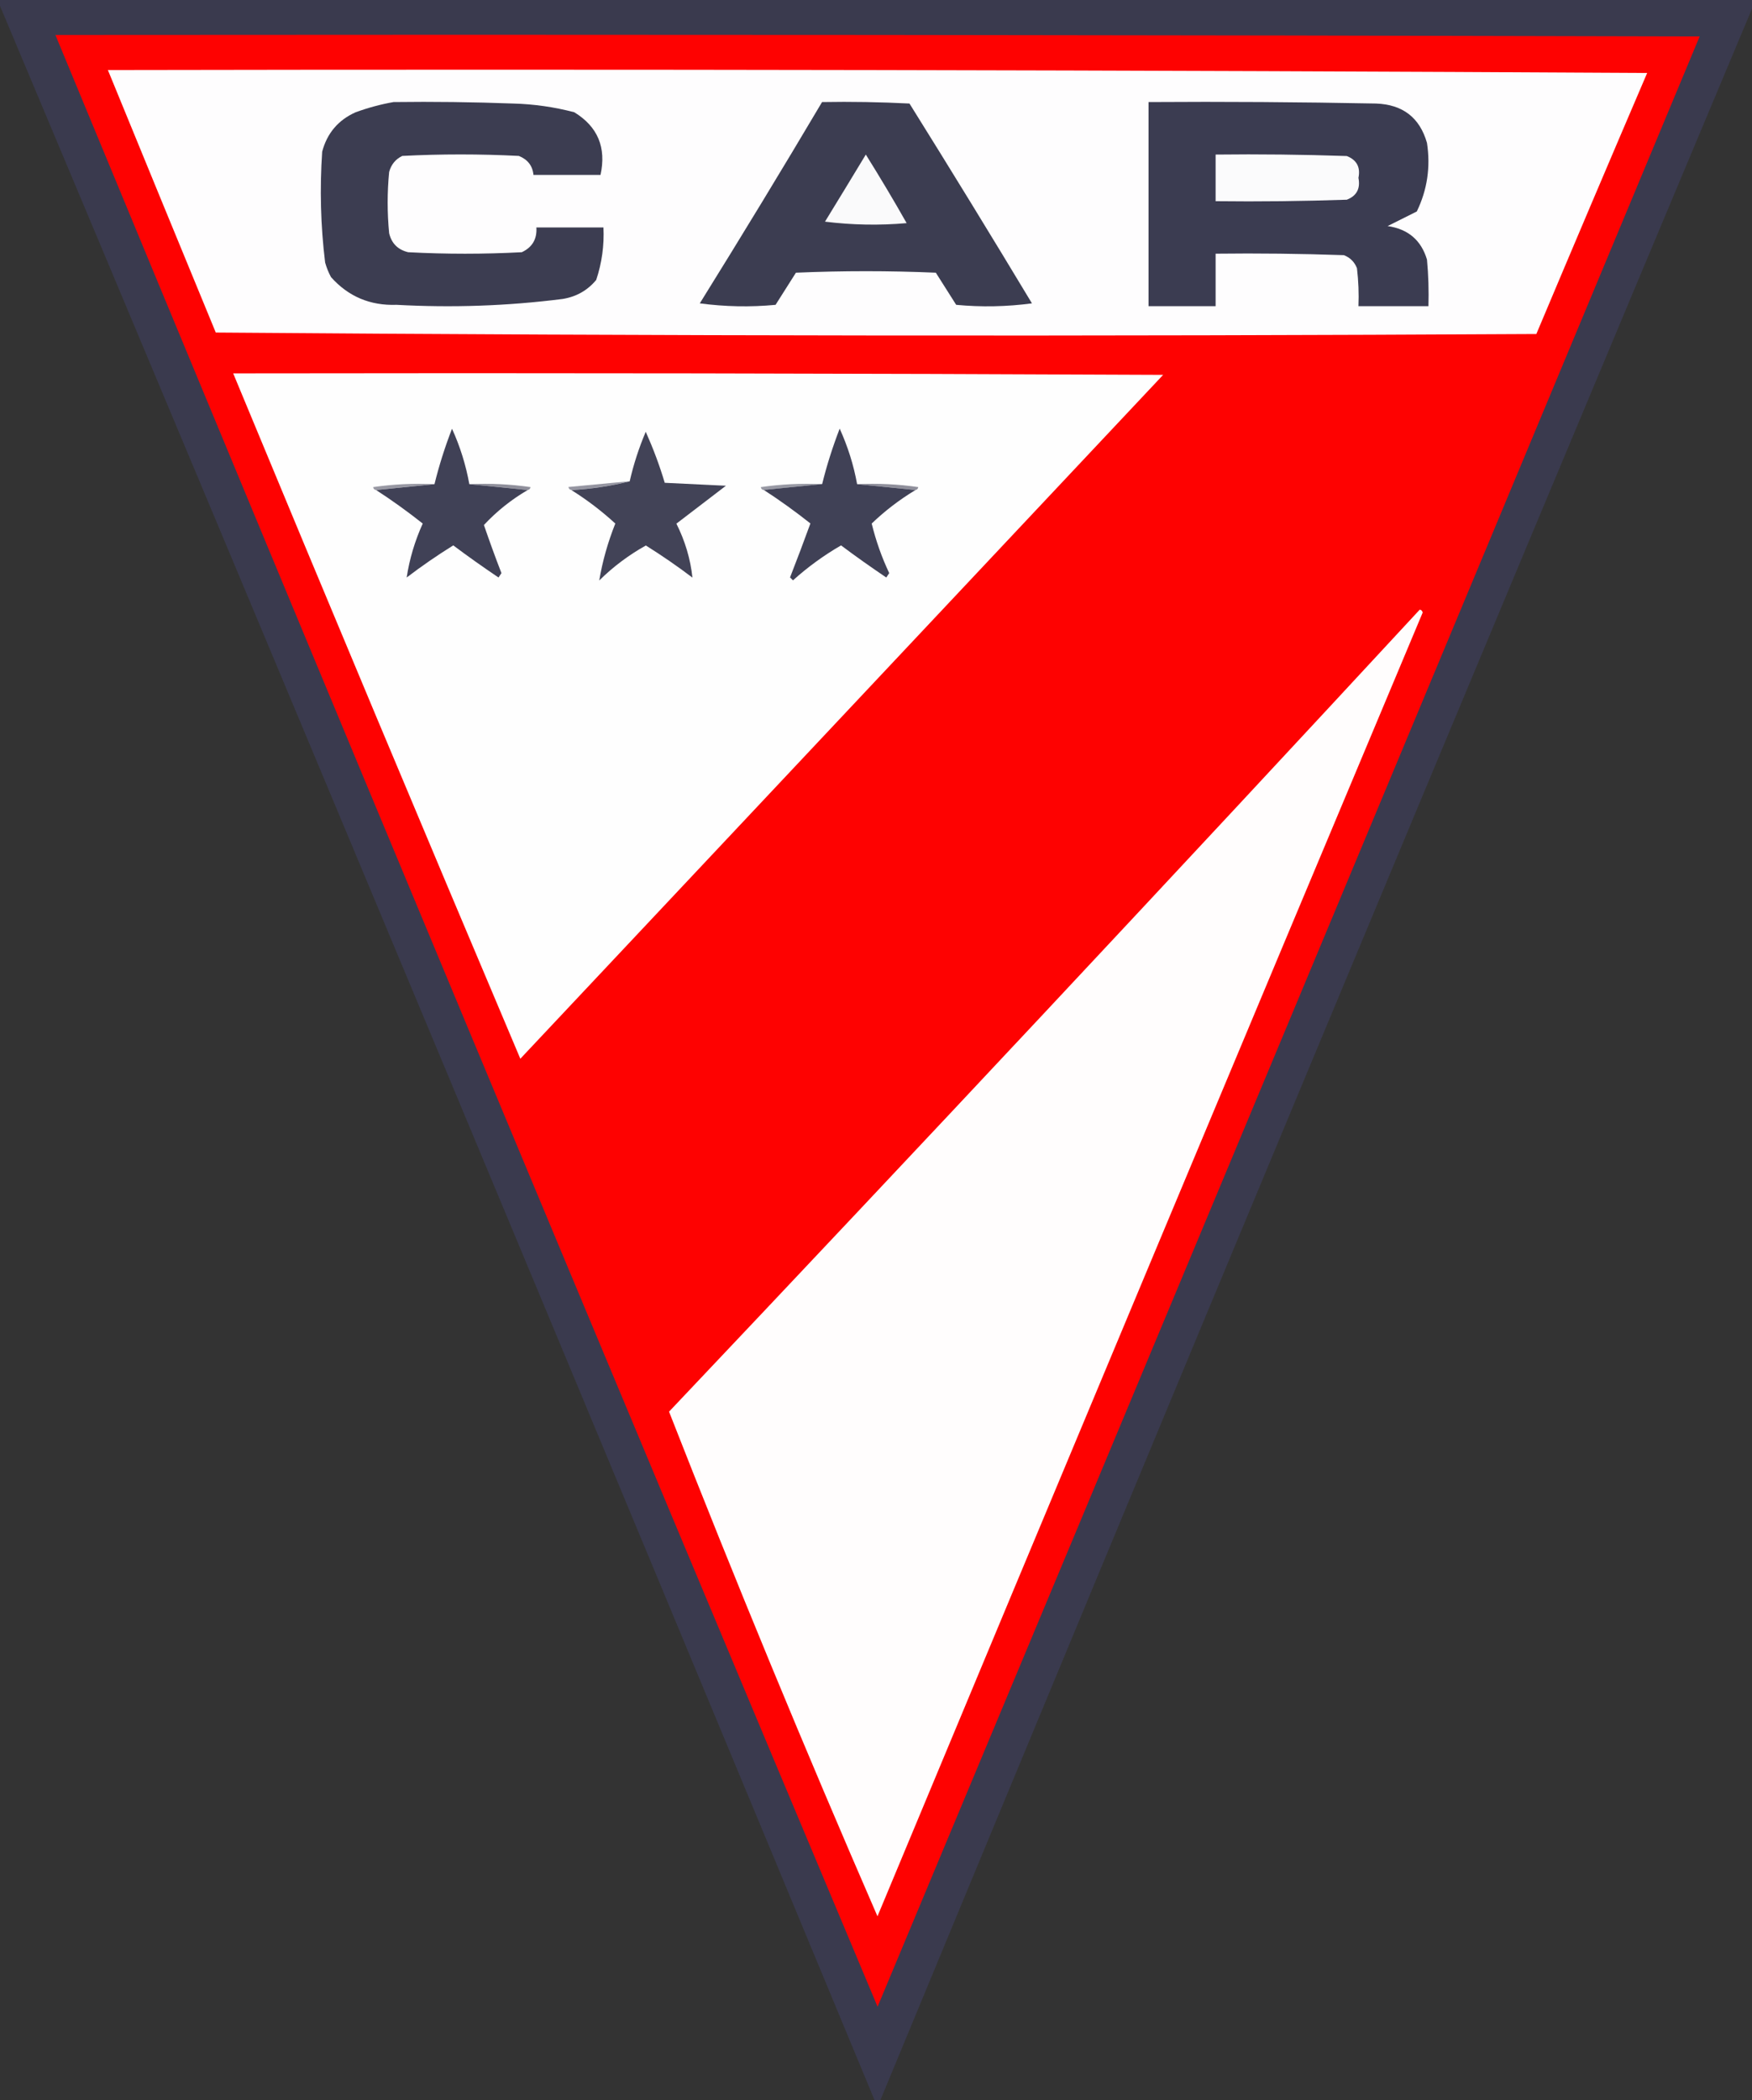 <?xml version="1.0" encoding="utf-8"?>
<!-- Generator: Adobe Illustrator 23.0.0, SVG Export Plug-In . SVG Version: 6.00 Build 0)  -->
<svg version="1.1" id="Camada_1" xmlns="http://www.w3.org/2000/svg" xmlns:xlink="http://www.w3.org/1999/xlink" x="0px" y="0px"
	 viewBox="0 0 1669.4 2000" style="enable-background:new 0 0 1669.4 2000;" xml:space="preserve">
<rect x="0" y="0" width="1669.4" height="2000" fill="#333333" stroke="none"/>
<style type="text/css">
	.st0{fill-rule:evenodd;clip-rule:evenodd;fill:#3A3A4E;}
	.st1{fill-rule:evenodd;clip-rule:evenodd;fill:#FE0201;}
	.st2{fill-rule:evenodd;clip-rule:evenodd;fill:#FEFDFE;}
	.st3{fill-rule:evenodd;clip-rule:evenodd;fill:#3C3D51;}
	.st4{fill-rule:evenodd;clip-rule:evenodd;fill:#3B3C51;}
	.st5{fill-rule:evenodd;clip-rule:evenodd;fill:#FBFBFC;}
	.st6{fill-rule:evenodd;clip-rule:evenodd;fill:#FAFAFB;}
	.st7{fill-rule:evenodd;clip-rule:evenodd;fill:#FEFEFE;}
	.st8{fill-rule:evenodd;clip-rule:evenodd;fill:#9898A3;}
	.st9{fill-rule:evenodd;clip-rule:evenodd;fill:#8F8F9B;}
	.st10{fill-rule:evenodd;clip-rule:evenodd;fill:#9595A1;}
	.st11{fill-rule:evenodd;clip-rule:evenodd;fill:#9899A4;}
	.st12{fill-rule:evenodd;clip-rule:evenodd;fill:#424357;}
	.st13{fill-rule:evenodd;clip-rule:evenodd;fill:#404156;}
	.st14{fill-rule:evenodd;clip-rule:evenodd;fill:#FFFDFD;}
</style>
<g>
	<path class="st0" d="M0,0c556.5,0,1113,0,1669.4,0c0,2.8,0,5.6,0,8.3C1391,671.3,1114.2,1335.2,838.9,2000c-1.9,0-3.7,0-5.6,0
		C557,1334.4,279.2,669.5,0,5.6C0,3.7,0,1.9,0,0z"/>
</g>
<g>
	<path class="st1" d="M52.8,33.3c522.2-0.5,1044.4,0,1566.7,1.4c-260.8,625.6-521.9,1251-783.3,1876.4
		C573.4,1285.9,312.3,659.9,52.8,33.3z"/>
</g>
<g>
	<path class="st2" d="M102.8,66.7c488.9-0.9,977.8,0,1466.7,2.8c-35.5,82.8-70.7,165.7-105.6,248.6c-419.4,2.3-838.9,1.9-1258.3-1.4
		C171.2,233.3,136.9,149.9,102.8,66.7z"/>
</g>
<g>
	<path class="st3" d="M375,97.2c38-0.5,75.9,0,113.9,1.4c19.8,0.5,39.2,3.3,58.3,8.3c22.4,13.7,30.7,33.6,25,59.7
		c-21.3,0-42.6,0-63.9,0c-0.8-8.7-5.5-14.7-13.9-18.1c-37-1.9-74.1-1.9-111.1,0c-6.4,3.1-10.6,8.2-12.5,15.3
		c-1.9,19.4-1.9,38.9,0,58.3c2.3,9.7,8.3,15.7,18.1,18.1c36.1,1.9,72.2,1.9,108.3,0c10-4.7,14.6-12.5,13.9-23.6
		c21.3,0,42.6,0,63.9,0c0.8,17.1-1.5,33.8-6.9,50c-8.3,10-19,16-31.9,18.1c-52.6,6.7-105.4,8.5-158.3,5.6
		c-25.2,0.9-46-7.9-62.5-26.4c-2.4-4.4-4.2-9-5.6-13.9c-4.3-35.1-5.2-70.3-2.8-105.6c4.7-17.6,15.3-30.1,31.9-37.5
		C351,102.5,363,99.3,375,97.2z"/>
</g>
<g>
	<path class="st3" d="M783.3,97.2c27.8-0.5,55.6,0,83.3,1.4c39.4,63.1,78.3,126.5,116.7,190.3c-24,3.2-48.1,3.7-72.2,1.4
		c-6.5-10.2-13-20.4-19.4-30.6c-44.4-1.9-88.9-1.9-133.3,0c-6.5,10.2-13,20.4-19.4,30.6c-24.1,2.3-48.2,1.8-72.2-1.4
		C706.3,225.4,745.2,161.5,783.3,97.2z"/>
</g>
<g>
	<path class="st4" d="M1094.4,97.2c72.2-0.5,144.5,0,216.7,1.4c25.5,0.9,41.7,13.4,48.6,37.5c3.5,22.9,0.3,44.7-9.7,65.3
		c-9.3,4.7-18.6,9.3-27.8,13.9c19.5,2.8,32,13.5,37.5,31.9c1.4,14.8,1.8,29.6,1.4,44.4c-22.2,0-44.4,0-66.7,0
		c0.5-12.1,0-24.1-1.4-36.1c-2.3-6-6.5-10.2-12.5-12.5c-40.7-1.4-81.5-1.9-122.2-1.4c0,16.7,0,33.3,0,50c-21.3,0-42.6,0-63.9,0
		C1094.4,226.9,1094.4,162,1094.4,97.2z"/>
</g>
<g>
	<path class="st5" d="M1158.3,147.2c41.7-0.5,83.3,0,125,1.4c9.4,3.7,13.2,10.6,11.1,20.8c2,10.2-1.7,17.2-11.1,20.8
		c-41.7,1.4-83.3,1.9-125,1.4C1158.3,176.9,1158.3,162,1158.3,147.2z"/>
</g>
<g>
	<path class="st6" d="M825,147.2c13.3,21.3,26.3,43,38.9,65.3c-26,2.3-51.9,1.8-77.8-1.4C799.2,189.8,812.1,168.5,825,147.2z"/>
</g>
<g>
	<path class="st7" d="M222.2,355.6c295.4-0.5,590.7,0,886.1,1.4C904.2,574.1,700,791.2,495.8,1008.3
		C403.8,791.1,312.6,573.5,222.2,355.6z"/>
</g>
<g>
	<path class="st8" d="M413.9,461.1c-18.5,1.9-37,3.7-55.6,5.6c-1.5-0.2-2.4-1.1-2.8-2.8C374.9,461.1,394.4,460.2,413.9,461.1z"/>
</g>
<g>
	<path class="st9" d="M447.2,461.1c19.5-0.9,39,0,58.3,2.8c-0.3,1.7-1.3,2.6-2.8,2.8C484.3,464.8,465.7,463,447.2,461.1z"/>
</g>
<g>
	<path class="st10" d="M600,458.3c-17.9,4.6-36.4,7.4-55.6,8.3c-1.5-0.2-2.4-1.1-2.8-2.8C561.3,461.9,580.7,460.1,600,458.3z"/>
</g>
<g>
	<path class="st11" d="M783.3,461.1c-18.5,1.9-37,3.7-55.6,5.6c-1.5-0.2-2.4-1.1-2.8-2.8C744.4,461.1,763.8,460.2,783.3,461.1z"/>
</g>
<g>
	<path class="st9" d="M816.7,461.1c19.5-0.9,39,0,58.3,2.8c-0.3,1.7-1.3,2.6-2.8,2.8C853.7,464.8,835.2,463,816.7,461.1z"/>
</g>
<g>
	<path class="st12" d="M544.4,466.7c19.2-1,37.7-3.8,55.6-8.3c3.7-16.2,8.8-31.9,15.3-47.2c7.1,15.9,13.2,32.1,18.1,48.6
		c19.4,0.9,38.9,1.9,58.3,2.8c-15.7,12-31.5,24.1-47.2,36.1c8.3,16.5,13.4,33.7,15.3,51.4c-14.4-10.9-29.2-21.1-44.4-30.6
		c-16.3,9.1-31.1,20.2-44.4,33.3c3.1-18.4,8.2-36.4,15.3-54.2C573.2,486.6,559.3,476,544.4,466.7z"/>
</g>
<g>
	<path class="st13" d="M816.7,461.1c18.5,1.9,37,3.7,55.6,5.6c-15.1,9.1-29,19.7-41.7,31.9c4,16.3,9.5,32,16.7,47.2
		c-0.9,1.4-1.9,2.8-2.8,4.2c-14.6-9.9-29-20-43.1-30.6c-16.4,9.5-31.7,20.6-45.8,33.3c-0.9-0.9-1.9-1.9-2.8-2.8
		c6.7-17.2,13.2-34.3,19.4-51.4c-14.3-11.3-29.1-22-44.4-31.9c18.5-1.9,37-3.7,55.6-5.6c4.4-17.9,10-35.4,16.7-52.8
		C807.8,425.2,813.4,442.8,816.7,461.1z"/>
</g>
<g>
	<path class="st13" d="M447.2,461.1c18.5,1.9,37,3.7,55.6,5.6c-15.6,9.1-29.5,20.2-41.7,33.3c5.3,15.4,10.8,30.6,16.7,45.8
		c-0.9,1.4-1.9,2.8-2.8,4.2c-14.6-9.9-29-20-43.1-30.6c-15.3,9.5-30.1,19.7-44.4,30.6c2.7-17.7,7.8-34.8,15.3-51.4
		c-14.3-11.3-29.1-22-44.4-31.9c18.5-1.9,37-3.7,55.6-5.6c4.4-17.9,10-35.5,16.7-52.8C438.4,425.2,443.9,442.8,447.2,461.1z"/>
</g>
<g>
	<path class="st14" d="M1352.8,580.6c1.5,0.2,2.4,1.1,2.8,2.8C1181.9,997,1008.7,1410.9,836.1,1825
		c-69.3-159.3-135.5-319.5-198.6-480.6C877.5,1091,1115.9,836.4,1352.8,580.6z"/>
</g>
</svg>
